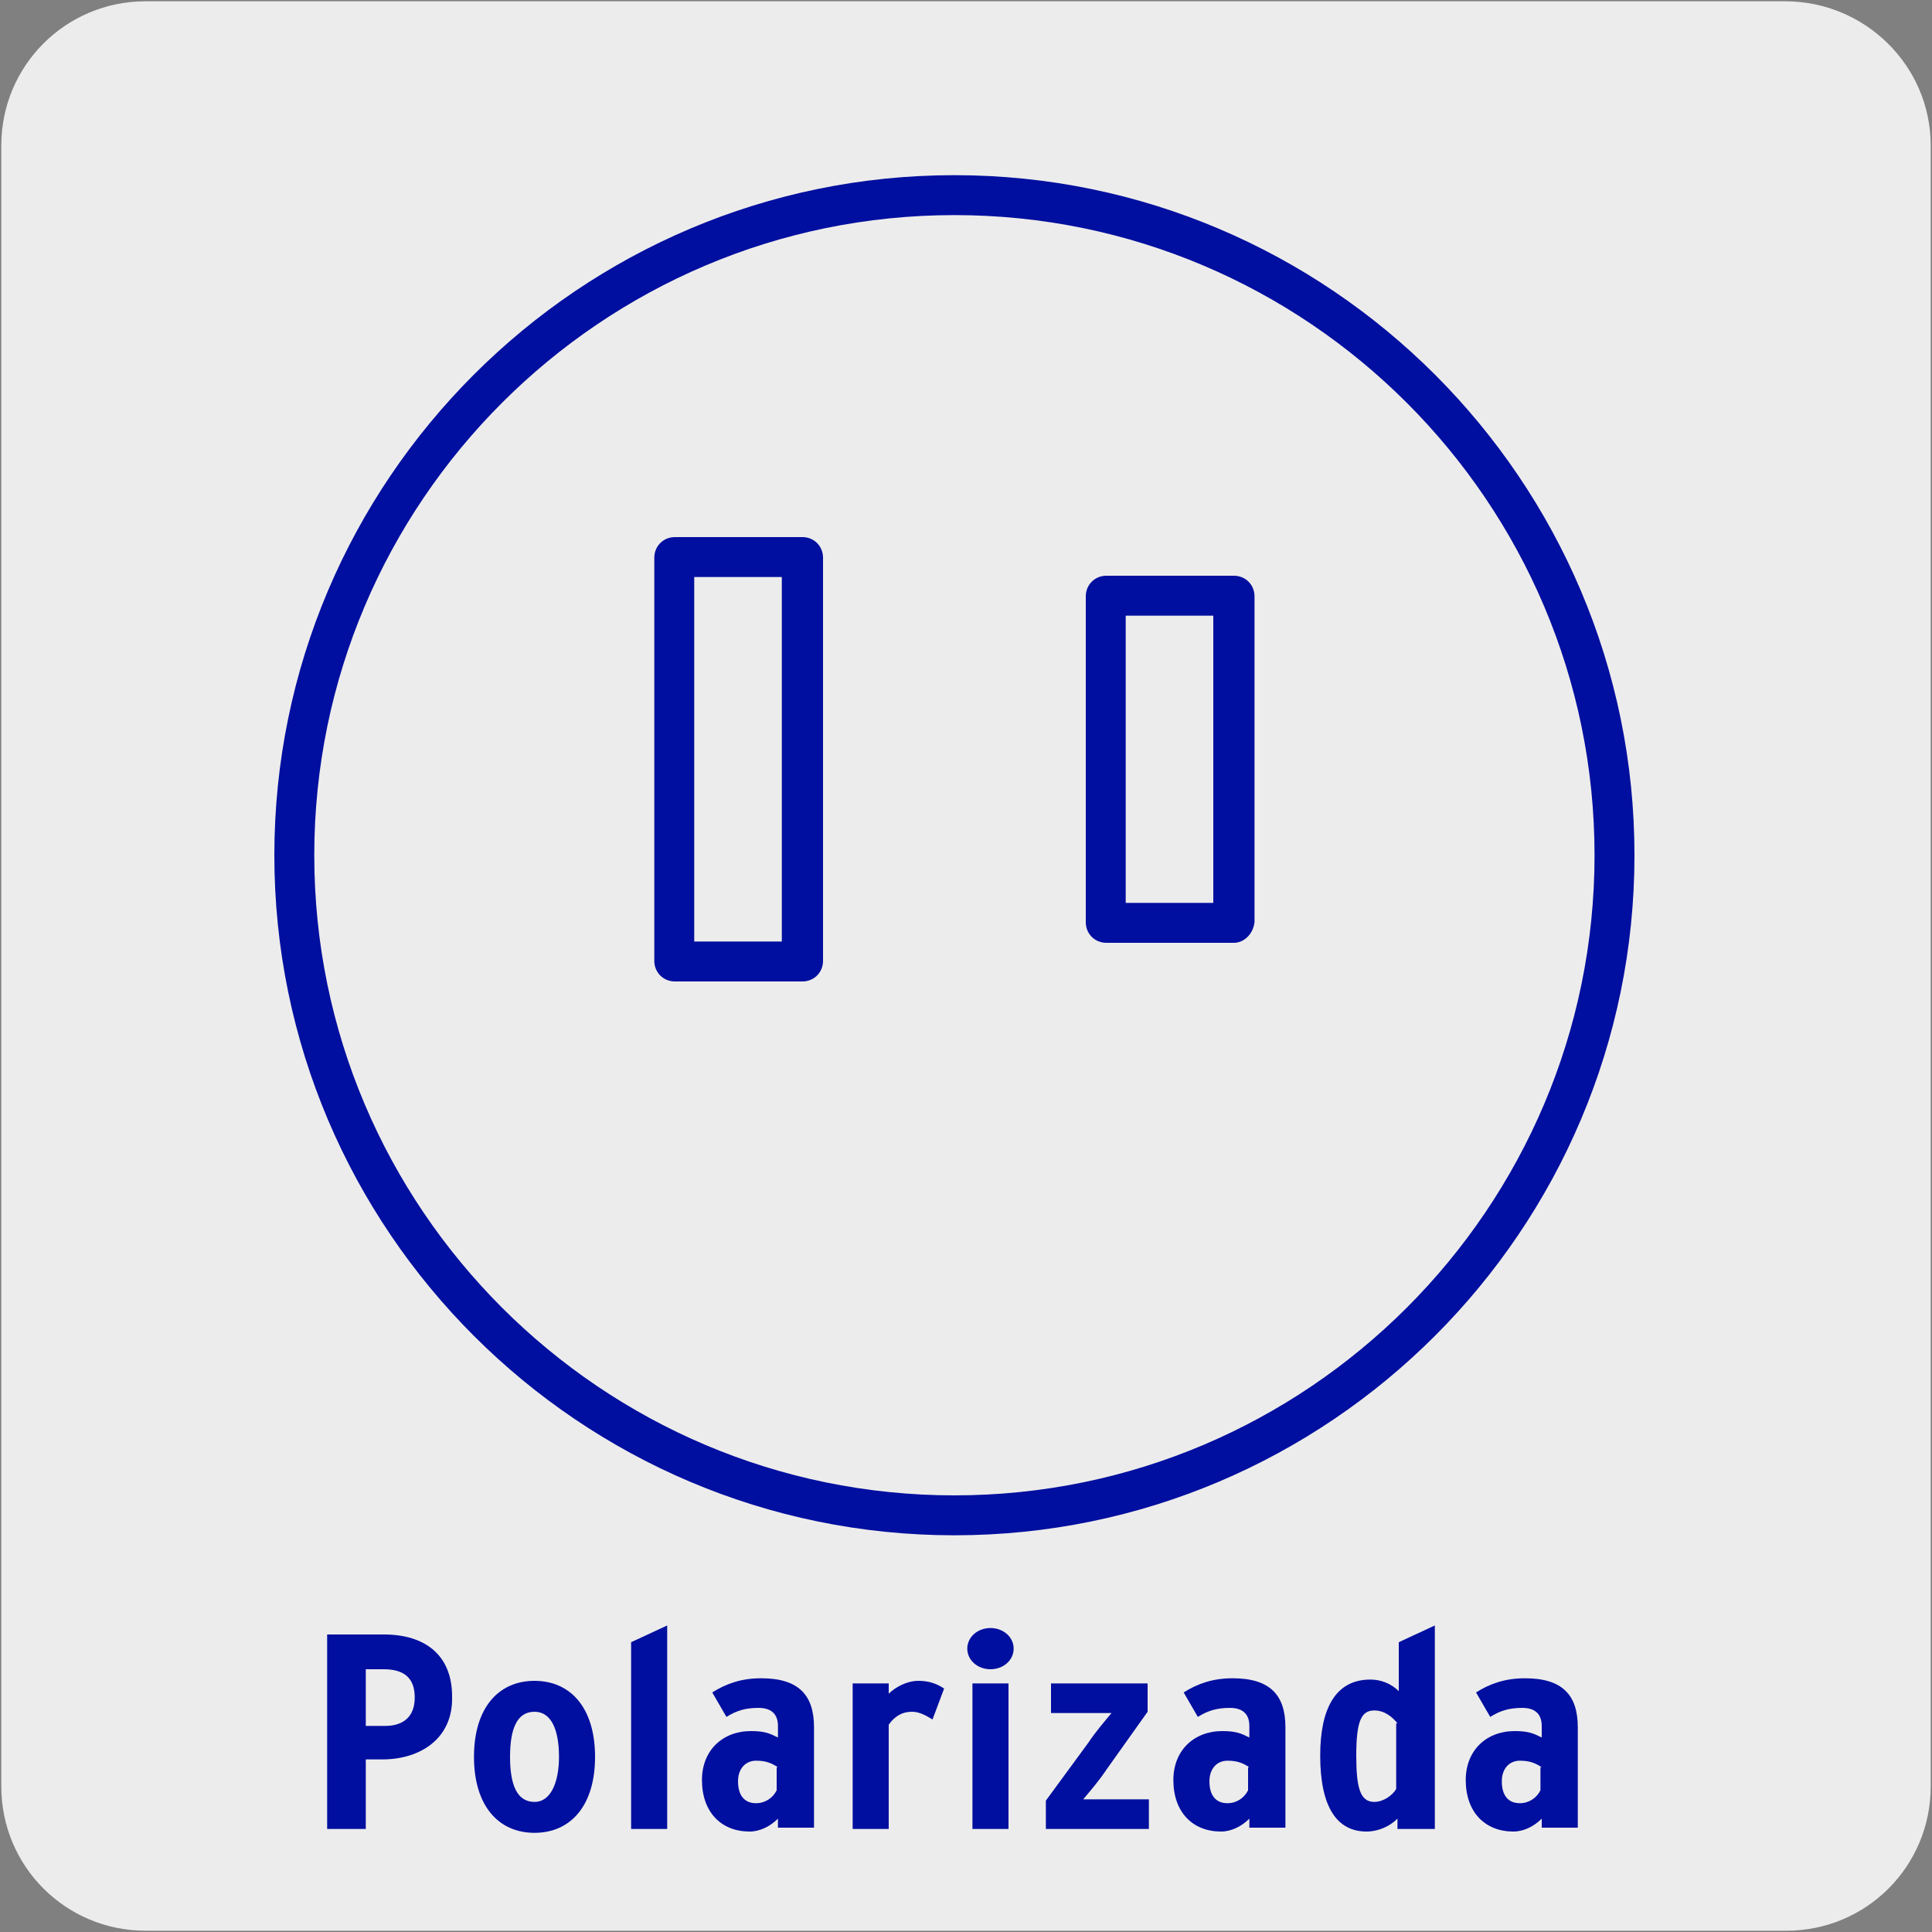 <svg enable-background="new 0 0 150 150" viewBox="0 0 150 150" xmlns="http://www.w3.org/2000/svg"><rect x="0" y="0" width="150" height="150" fill="#808080" stroke="none"/><path d="m11.3.1h127.3c6.2 0 11.3 5 11.3 11.2v127.4c0 6.2-5 11.2-11.2 11.2h-127.4c-6.2 0-11.2-5-11.2-11.2v-127.4c0-6.2 5-11.2 11.2-11.2z" fill="#edecec"/><g fill="#000f9f"><path d="m74.1 118.1c-28.5 0-51.6-23.2-51.6-51.6s23.2-51.6 51.6-51.6c28.5 0 51.6 23.2 51.6 51.6s-23.2 51.6-51.6 51.6zm0-102.5c-28 0-50.9 22.8-50.9 50.9s22.8 50.9 50.9 50.9 50.9-22.8 50.9-50.9-22.9-50.9-50.9-50.9zm-11.8 59.4h-9.9c-.2 0-.4-.2-.4-.4v-31.3c0-.2.2-.4.4-.4h9.9c.2 0 .4.2.4.4v31.3c0 .2-.2.4-.4.4zm-9.5-.8h9.2v-30.5h-9.2zm43-2.2h-9.9c-.2 0-.4-.2-.4-.4v-25.3c0-.2.2-.4.4-.4h9.9c.2 0 .4.2.4.4v25.3c0 .2-.2.4-.4.4zm-9.6-.8h9.2v-24.5h-9.2z"/><path d="m74.1 119.2c-29.1 0-52.8-23.7-52.8-52.8s23.7-52.8 52.8-52.8 52.8 23.7 52.8 52.8-23.7 52.8-52.8 52.8zm0-102.5c-27.4 0-49.7 22.3-49.7 49.7s22.3 49.7 49.7 49.7 49.7-22.3 49.7-49.7-22.3-49.7-49.7-49.7zm-11.8 59.5h-9.9c-.9 0-1.6-.7-1.6-1.6v-31.3c0-.9.7-1.6 1.6-1.6h9.9c.9 0 1.6.7 1.6 1.6v31.3c0 .9-.7 1.6-1.6 1.6zm-8.4-3.1h6.8v-28.3h-6.8zm41.9.1h-9.9c-.9 0-1.6-.7-1.6-1.6v-25.3c0-.9.7-1.6 1.6-1.6h9.9c.9 0 1.6.7 1.6 1.6v25.3c-.1.9-.8 1.6-1.6 1.6zm-8.4-3.1h6.8v-22.3h-6.8z"/><path d="m29.7 136.6h-1.3v5.4h-3v-15.1h4.4c3.2 0 5.3 1.6 5.3 4.8.1 3.3-2.5 4.9-5.4 4.9zm.1-7h-1.4v4.4h1.5c1.5 0 2.3-.8 2.3-2.2 0-1.3-.6-2.2-2.4-2.2z"/><path d="m41.5 142.3c-2.8 0-4.7-2.1-4.7-5.9s1.9-5.9 4.7-5.9 4.7 2.1 4.7 5.9-1.9 5.9-4.7 5.9zm0-9.4c-1.4 0-1.9 1.4-1.9 3.5s.5 3.5 1.9 3.5c1.3 0 1.9-1.6 1.9-3.5 0-2.1-.6-3.5-1.9-3.5z"/><path d="m49 142v-14.5l2.8-1.3v15.8z"/><path d="m60.4 142v-.8c-.6.6-1.4 1-2.2 1-2.2 0-3.7-1.5-3.7-4 0-2.3 1.6-3.8 3.8-3.8 1.1 0 1.5.2 2.1.5v-.9c0-.8-.4-1.4-1.5-1.4-1 0-1.7.2-2.5.7l-1.1-1.9c1.1-.7 2.3-1.1 3.8-1.1 2.9 0 4.1 1.3 4.1 3.8v7.8h-2.8zm0-4.8c-.5-.3-.9-.5-1.7-.5s-1.4.6-1.4 1.6c0 1.1.5 1.7 1.4 1.7.7 0 1.3-.4 1.6-1v-1.8z"/><path d="m72.4 133.5c-.5-.3-1-.6-1.6-.6-.7 0-1.3.3-1.8 1v8.1h-2.8v-11.3h2.8v.8c.5-.5 1.4-1 2.3-1 .8 0 1.4.2 2 .6z"/><path d="m76.9 129.6c-1 0-1.8-.7-1.8-1.6s.8-1.6 1.8-1.6 1.8.7 1.8 1.6-.8 1.6-1.8 1.6zm-1.4 12.4v-11.3h2.8v11.3z"/><path d="m81.2 142v-2.2l3.3-4.5c.6-.9 1.3-1.7 1.8-2.3-.7 0-1.6 0-2.6 0h-2.1v-2.3h7.5v2.2l-3.2 4.5c-.6.9-1.3 1.7-1.8 2.3h2.7 2.4v2.3z"/><path d="m97 142v-.8c-.6.6-1.4 1-2.2 1-2.2 0-3.7-1.5-3.7-4 0-2.3 1.6-3.8 3.8-3.8 1.1 0 1.5.2 2.1.5v-.9c0-.8-.4-1.4-1.5-1.4-1 0-1.7.2-2.5.7l-1.1-1.9c1.1-.7 2.3-1.1 3.8-1.1 2.9 0 4.1 1.3 4.1 3.8v7.8h-2.8zm0-4.8c-.5-.3-.9-.5-1.7-.5s-1.4.6-1.4 1.6c0 1.1.5 1.7 1.4 1.7.7 0 1.3-.4 1.6-1v-1.8z"/><path d="m108.5 142v-.8c-.6.6-1.5 1-2.4 1-2.3 0-3.6-1.9-3.6-5.9 0-3.5 1.1-5.9 3.9-5.9.8 0 1.6.3 2.2.9v-3.8l2.8-1.3v15.8zm0-8.2c-.4-.5-1-1-1.8-1-1 0-1.4.8-1.4 3.5 0 2.5.3 3.6 1.4 3.6.7 0 1.4-.5 1.7-1v-5.1z"/><path d="m119.7 142v-.8c-.6.6-1.4 1-2.2 1-2.2 0-3.7-1.5-3.7-4 0-2.3 1.6-3.8 3.8-3.8 1.1 0 1.5.2 2.1.5v-.9c0-.8-.4-1.4-1.5-1.4-1 0-1.7.2-2.5.7l-1.1-1.9c1.1-.7 2.3-1.1 3.8-1.1 2.9 0 4.1 1.3 4.1 3.8v7.8h-2.8zm0-4.8c-.5-.3-.9-.5-1.7-.5s-1.4.6-1.4 1.6c0 1.1.5 1.7 1.4 1.7.7 0 1.3-.4 1.6-1v-1.8z"/></g></svg>